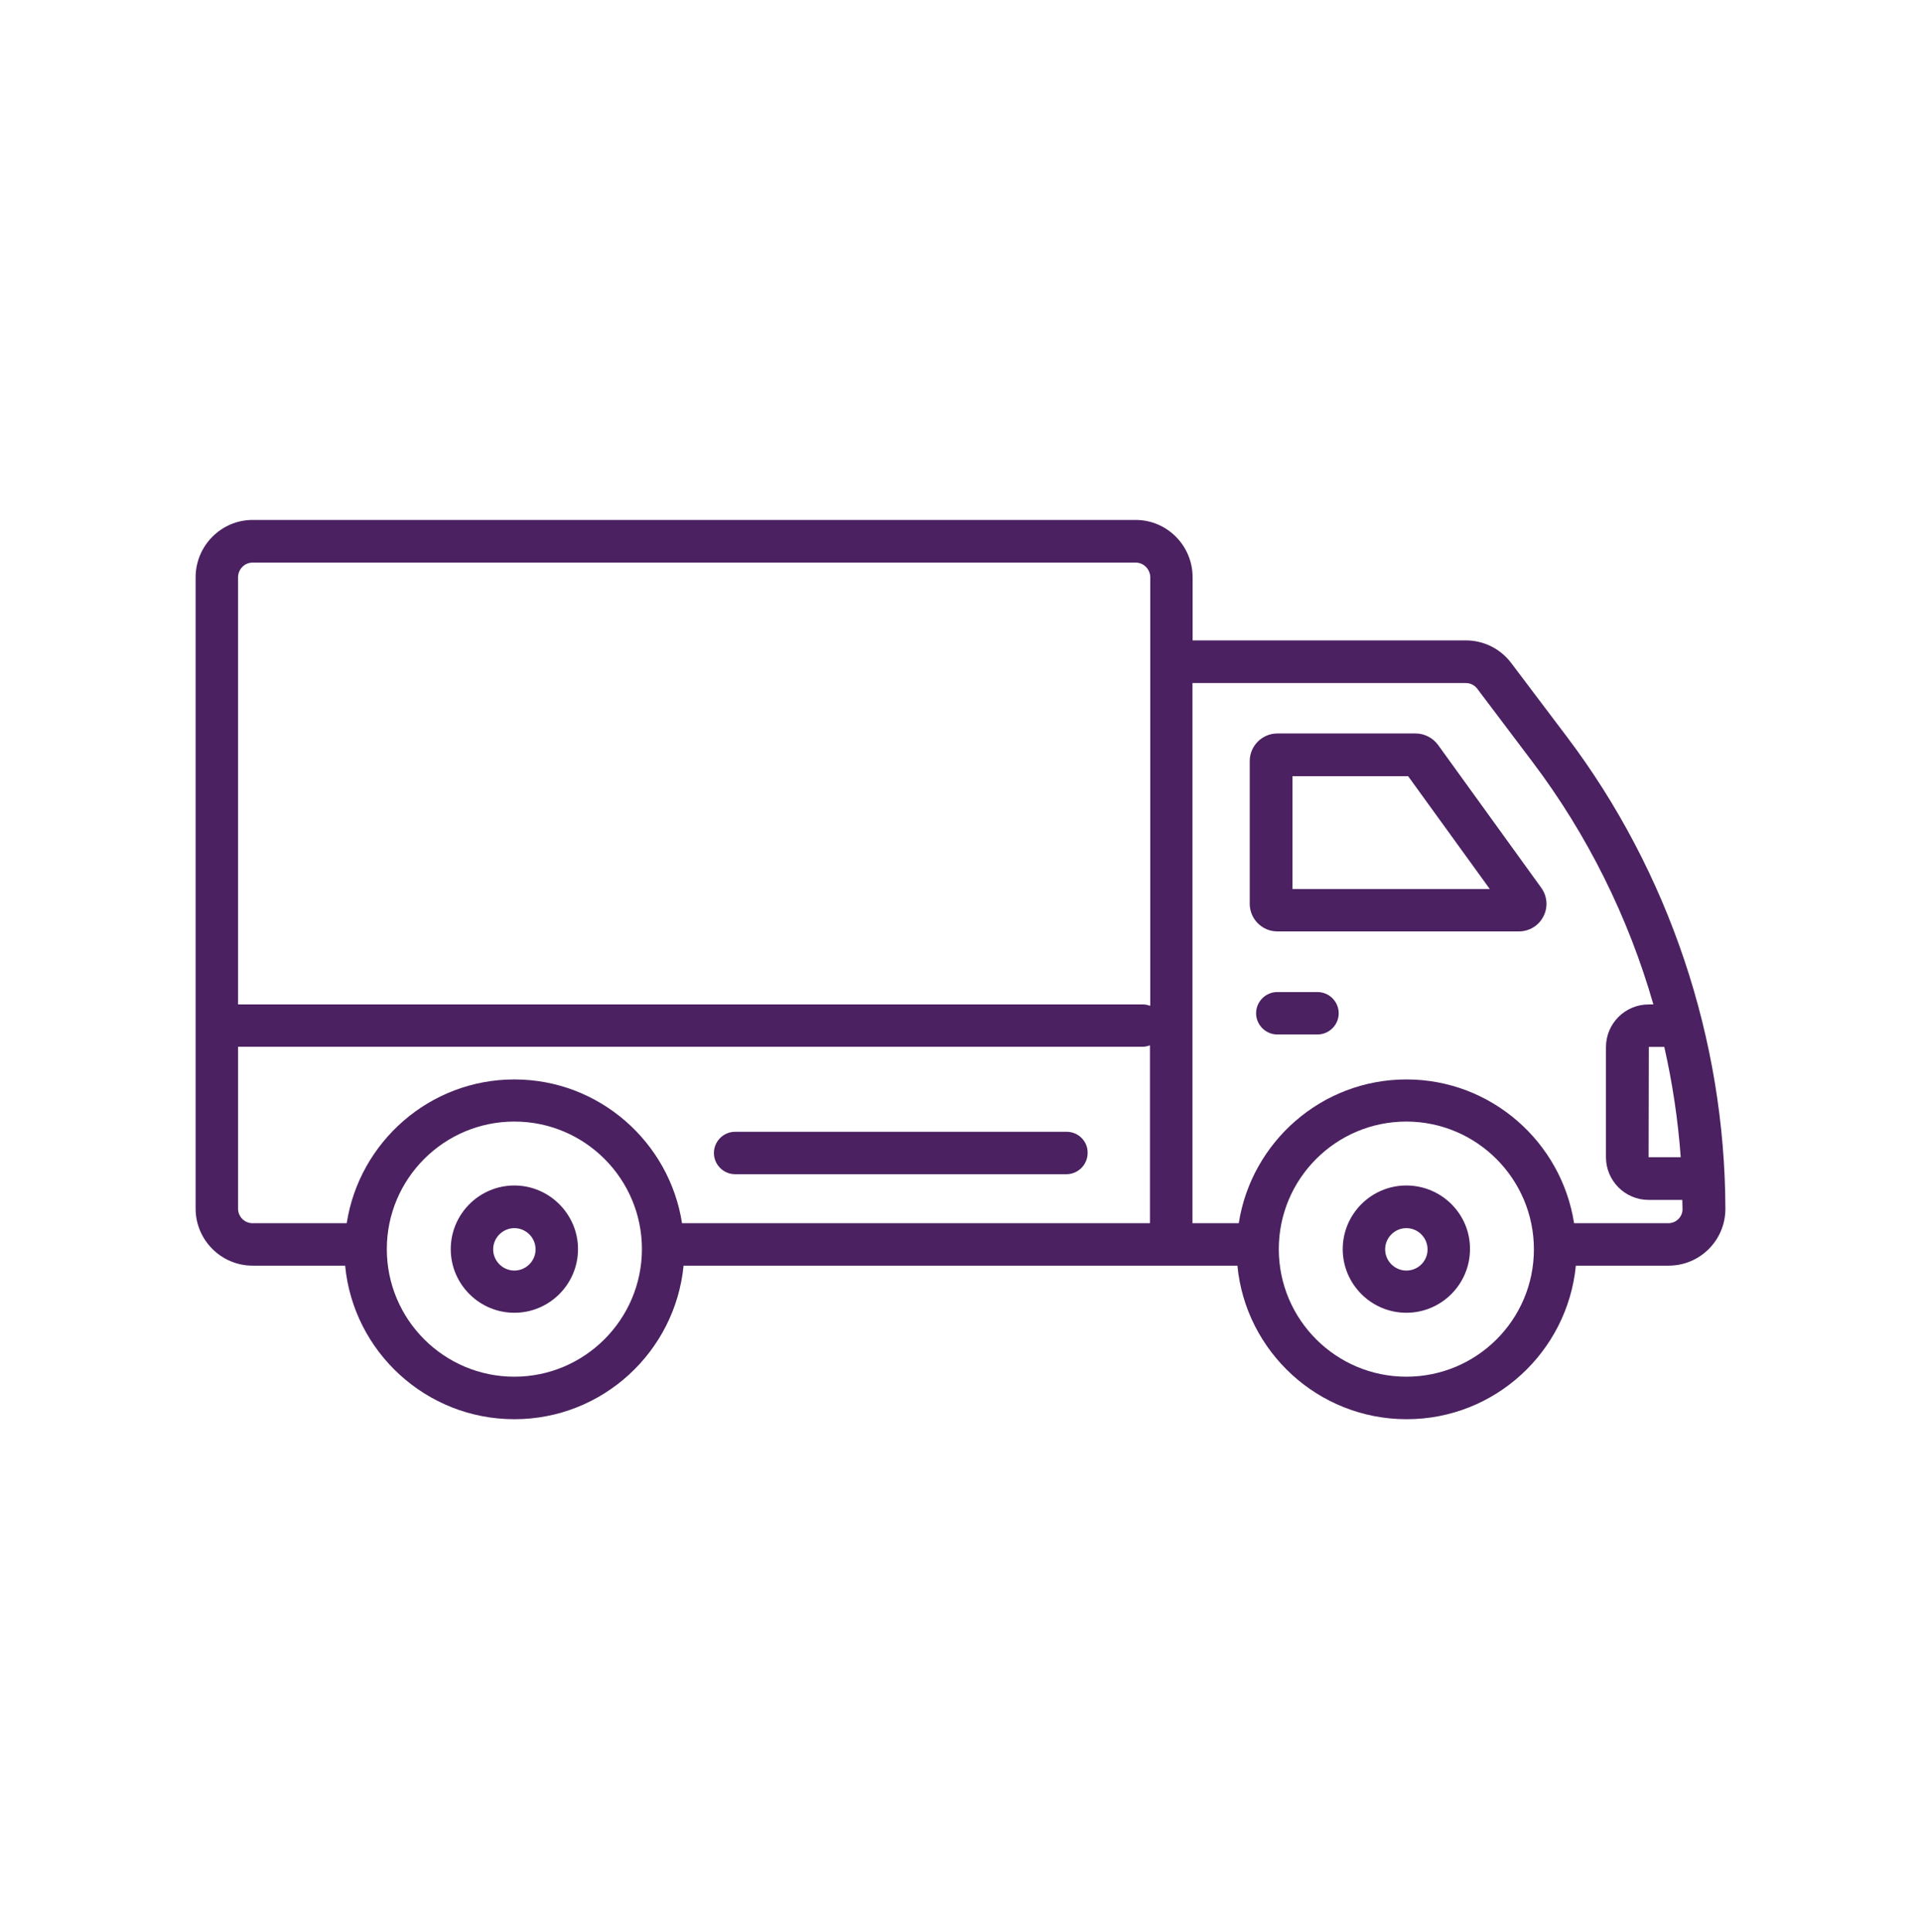 <svg width="180" height="181" viewBox="0 0 180 181" fill="none" xmlns="http://www.w3.org/2000/svg">
<path d="M146.793 68.992L141.615 62.134C140.629 60.812 139.054 60 137.368 60H111.749V54.087C111.749 51.113 109.349 48.713 106.41 48.713H23.669C20.73 48.713 18.33 51.134 18.33 54.087V113.239C18.33 116.178 20.73 118.578 23.669 118.578H32.339C33.109 126.639 39.918 132.965 48.196 132.965C56.474 132.965 63.262 126.639 64.052 118.578H115.947C116.717 126.639 123.526 132.965 131.804 132.965C140.082 132.965 146.87 126.639 147.66 118.578H156.352C159.29 118.578 161.67 116.199 161.67 113.26C161.642 97.382 156.373 81.657 146.793 68.992ZM157.486 108.417H154.477L154.498 98.082H155.946C156.716 101.489 157.234 104.946 157.486 108.417ZM23.671 52.708H106.417C107.173 52.708 107.782 53.338 107.782 54.108V94.231C107.565 94.161 107.355 94.105 107.117 94.105H22.305V54.1C22.305 53.33 22.915 52.708 23.671 52.708ZM48.197 128.982C41.605 128.982 36.245 123.629 36.245 117.03C36.245 110.438 41.598 105.078 48.197 105.078C54.789 105.078 60.149 110.431 60.149 117.03C60.142 123.629 54.768 128.982 48.197 128.982ZM63.907 114.602C62.724 106.989 56.132 101.132 48.197 101.132C40.262 101.132 33.67 106.989 32.487 114.602H23.67C22.915 114.602 22.306 113.993 22.306 113.237V98.067H107.089C107.319 98.067 107.536 98.011 107.753 97.941V114.602L63.907 114.602ZM131.777 128.982C125.185 128.982 119.825 123.629 119.825 117.03C119.825 110.438 125.178 105.078 131.777 105.078C138.375 105.085 143.729 110.459 143.729 117.051C143.729 123.643 138.375 128.982 131.777 128.982ZM156.324 114.602H147.493C146.311 106.989 139.719 101.132 131.784 101.132C123.848 101.132 117.256 106.989 116.074 114.602H111.735V63.995H137.354C137.781 63.995 138.159 64.191 138.411 64.513L143.603 71.392C148.746 78.2 152.581 85.94 154.925 94.106H154.477C152.273 94.106 150.481 95.898 150.481 98.102V108.424C150.481 110.628 152.273 112.419 154.477 112.419H157.633C157.633 112.706 157.654 112.993 157.654 113.28C157.668 113.994 157.059 114.602 156.324 114.602Z" fill="#4B2161"/>
<path d="M134.75 69.796C134.267 69.132 133.476 68.719 132.65 68.719H119.684C118.27 68.719 117.102 69.88 117.102 71.301V84.68C117.102 86.094 118.263 87.263 119.684 87.263H142.329C143.294 87.263 144.19 86.724 144.624 85.849C145.072 84.974 144.981 83.953 144.407 83.162L134.75 69.796ZM121.104 83.288V72.721H131.944L139.592 83.288H121.104Z" fill="#4B2161"/>
<path d="M123.45 92.945H119.686C118.594 92.945 117.698 93.84 117.698 94.932C117.698 96.024 118.594 96.919 119.686 96.919H123.45C124.542 96.919 125.438 96.024 125.438 94.932C125.438 93.84 124.542 92.945 123.45 92.945Z" fill="#4B2161"/>
<path d="M48.198 111.068C44.902 111.068 42.236 113.755 42.236 117.03C42.236 120.326 44.923 122.992 48.198 122.992C51.493 122.992 54.16 120.305 54.16 117.03C54.16 113.755 51.473 111.068 48.198 111.068ZM48.198 119.038C47.106 119.038 46.21 118.143 46.21 117.051C46.21 115.959 47.106 115.064 48.198 115.064C49.289 115.064 50.185 115.959 50.185 117.051C50.185 118.143 49.289 119.038 48.198 119.038Z" fill="#4B2161"/>
<path d="M131.777 111.068C128.481 111.068 125.815 113.755 125.815 117.03C125.815 120.326 128.502 122.992 131.777 122.992C135.072 122.992 137.739 120.305 137.739 117.03C137.767 113.755 135.079 111.068 131.777 111.068ZM131.777 119.038C130.685 119.038 129.789 118.143 129.789 117.051C129.789 115.959 130.685 115.064 131.777 115.064C132.868 115.064 133.764 115.959 133.764 117.051C133.771 118.143 132.889 119.038 131.777 119.038Z" fill="#4B2161"/>
<path d="M99.945 106.036H68.882C67.79 106.036 66.895 106.932 66.895 108.023C66.895 109.115 67.79 110.011 68.882 110.011H99.923C101.015 110.011 101.911 109.115 101.911 108.023C101.939 106.932 101.043 106.036 99.945 106.036Z" fill="#4B2161"/>
</svg>
